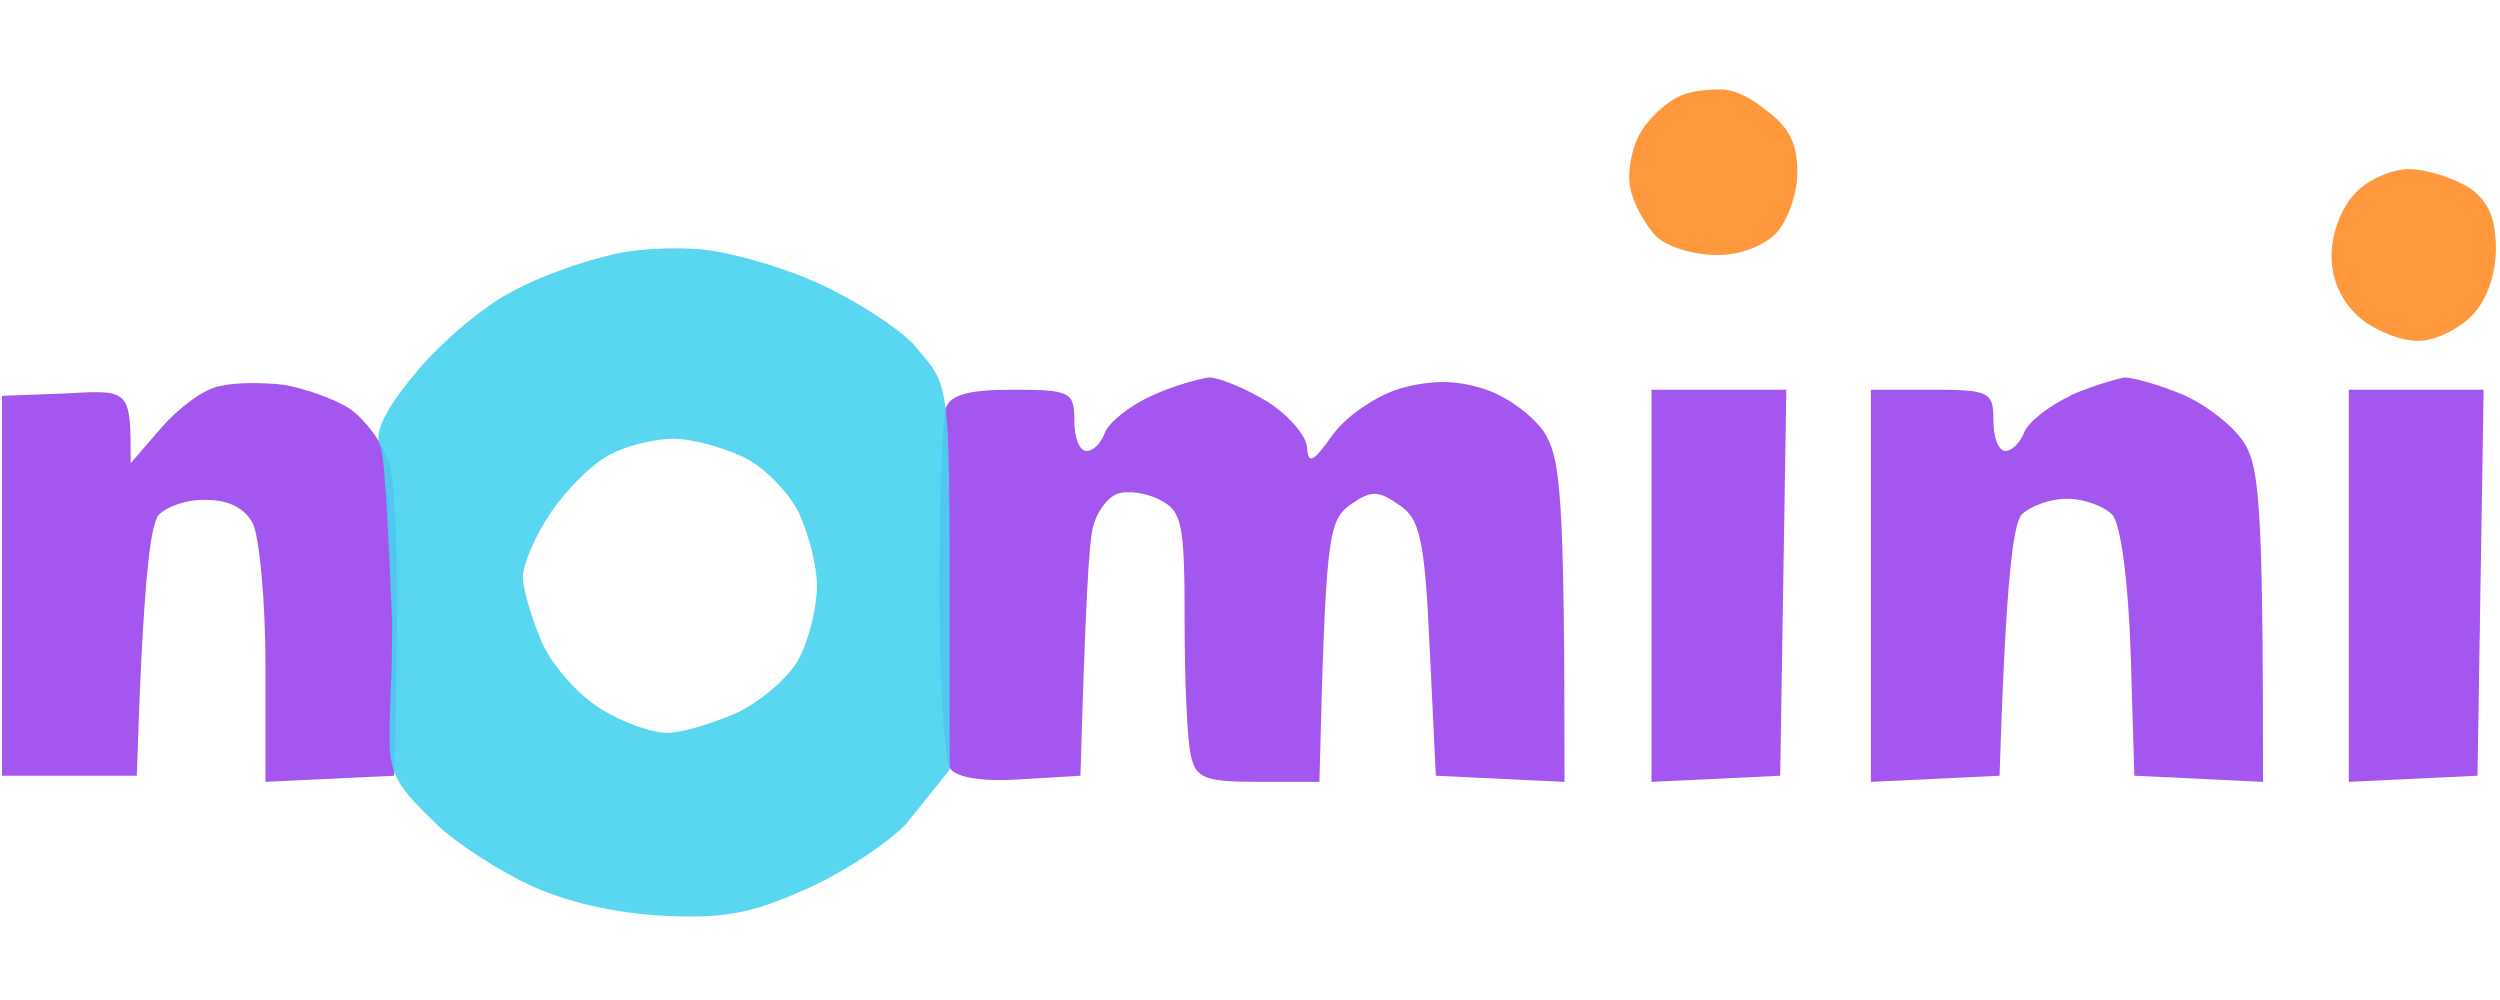<?xml version="1.0"?>
<svg xmlns="http://www.w3.org/2000/svg" width="100" height="40" viewBox="0 0 204 68" fill="none">
<path d="M17.964 24.7C16.664 24.9 14.564 26.5 13.164 28.1L10.664 31C10.664 25 10.664 25 5.464 25.3L0.164 25.5V56.5H11.164C11.664 40.6 12.264 36 12.964 35.2C13.664 34.5 15.364 33.9 16.964 34C18.664 34 20.064 34.7 20.664 36C21.164 37.1 21.664 42.3 21.664 47.5V57L32.164 56.5C32.664 38.6 32.264 32.3 31.664 30.8C31.164 29.2 29.664 27.3 28.464 26.5C27.164 25.7 24.864 24.9 23.164 24.6C21.464 24.4 19.164 24.4 17.964 24.7ZM93.964 25.5C92.164 26.3 90.464 27.7 90.164 28.5C89.864 29.3 89.264 30 88.664 30C88.064 30 87.664 28.9 87.664 27.5C87.664 25.2 87.364 25 82.664 25C79.064 25 77.564 25.4 77.164 26.5C76.864 27.3 76.664 34 76.664 41.3C76.664 48.5 77.064 55.1 77.464 55.8C77.864 56.6 79.864 57 83.164 56.8L88.164 56.5C88.564 42.6 88.864 37.5 89.164 36.3C89.464 35 90.364 33.8 91.164 33.5C91.964 33.2 93.564 33.4 94.664 34C96.464 34.9 96.664 36 96.664 43.8C96.664 48.6 96.864 53.5 97.164 54.8C97.564 56.7 98.264 57 102.664 57H107.664C108.164 37.1 108.364 35.7 110.164 34.4C111.864 33.2 112.464 33.2 114.164 34.4C115.864 35.5 116.264 37.2 116.664 46.1L117.164 56.5L127.664 57C127.664 33.3 127.364 30.6 125.964 28.4C124.964 27 122.764 25.4 120.964 24.9C118.764 24.2 116.764 24.2 114.264 24.9C112.264 25.5 109.764 27.2 108.664 28.8C107.164 30.9 106.764 31.1 106.664 29.8C106.664 28.8 105.164 27.1 103.464 26C101.664 24.9 99.464 24 98.664 24C97.864 24.1 95.664 24.7 93.964 25.5ZM191.664 41V57L202.164 56.5L202.664 25H191.664V41Z" fill="#A457EF"/>
<path opacity="0.9" fill-rule="evenodd" clip-rule="evenodd" d="M57.664 13.6C60.164 13.9 64.464 15.2 67.164 16.5C69.964 17.8 73.164 19.9 74.464 21.2C78 25.5 77.4 22.6 77.5 56L73.964 60.4C72.464 62 68.664 64.5 65.664 65.8C61.164 67.8 58.964 68.2 53.664 67.9C49.364 67.6 45.464 66.6 42.364 65C39.664 63.6 36.564 61.5 35.364 60.2C30.5 55.5 32 56 31.999 44C31.699 36.5 31.4 30.3 31 29.5C30.422 28.344 31.864 26 34.364 23.1C36.464 20.7 39.864 17.9 41.964 16.9C43.964 15.8 47.364 14.6 49.464 14.1C51.464 13.5 55.164 13.3 57.664 13.6ZM44.964 35C43.664 36.9 42.664 39.3 42.664 40.3C42.664 41.2 43.364 43.6 44.164 45.5C44.964 47.4 47.164 49.9 48.964 51C50.664 52.1 53.164 53 54.464 53C55.664 53 58.264 52.2 60.264 51.3C62.264 50.3 64.564 48.3 65.264 46.8C66.064 45.2 66.664 42.7 66.664 41C66.664 39.4 65.964 36.7 65.164 35C64.364 33.4 62.364 31.3 60.664 30.5C58.964 29.7 56.464 29 54.964 29C53.364 29 51.064 29.6 49.764 30.3C48.364 31 46.264 33.1 44.964 35Z" fill="#47D3F0"/>
<path opacity="0.9" d="M137.163 1C135.963 1.5 134.463 2.9 133.763 4.2C133.063 5.5 132.763 7.5 133.063 8.7C133.363 10 134.363 11.7 135.163 12.5C135.963 13.3 138.163 14 139.963 14C141.763 14.1 143.863 13.3 144.863 12.3C145.863 11.3 146.663 9 146.663 7.3C146.663 4.8 145.963 3.5 143.863 2C142.363 0.8 141.1 0.5 140.5 0.5C140 0.5 138.263 0.5 137.163 1ZM192.063 9.1C190.963 10.3 190.163 12.5 190.263 14.4C190.363 16.4 191.263 18.1 192.763 19.3C194.063 20.3 196.163 21.1 197.463 21C198.663 21 200.563 20.1 201.663 19C202.863 17.8 203.663 15.7 203.663 13.5C203.663 11 203.063 9.6 201.463 8.5C200.163 7.7 197.963 7 196.563 7C195.163 7 193.063 7.9 192.063 9.1Z" fill="#FF8D27"/>
<path d="M168.964 25.5C167.164 26.3 165.464 27.7 165.164 28.5C164.864 29.3 164.164 30 163.664 30C163.064 30 162.664 28.9 162.664 27.5C162.664 25.2 162.364 25 157.664 25H152.664V57L163.164 56.5C163.664 40.6 164.264 36 164.964 35.2C165.664 34.5 167.264 33.9 168.664 33.9C170.064 33.9 171.664 34.5 172.364 35.2C173.064 36 173.664 40.6 173.864 46.5L174.164 56.5L184.664 57C184.664 33.7 184.364 31.1 182.964 29.1C181.964 27.7 179.664 26 177.864 25.3C176.164 24.6 174.064 24 173.364 24C172.764 24.1 170.664 24.7 168.864 25.5H168.964ZM134.764 41V57L145.264 56.5L145.764 25H134.764V41Z" fill="#A457EF"/>
</svg>

